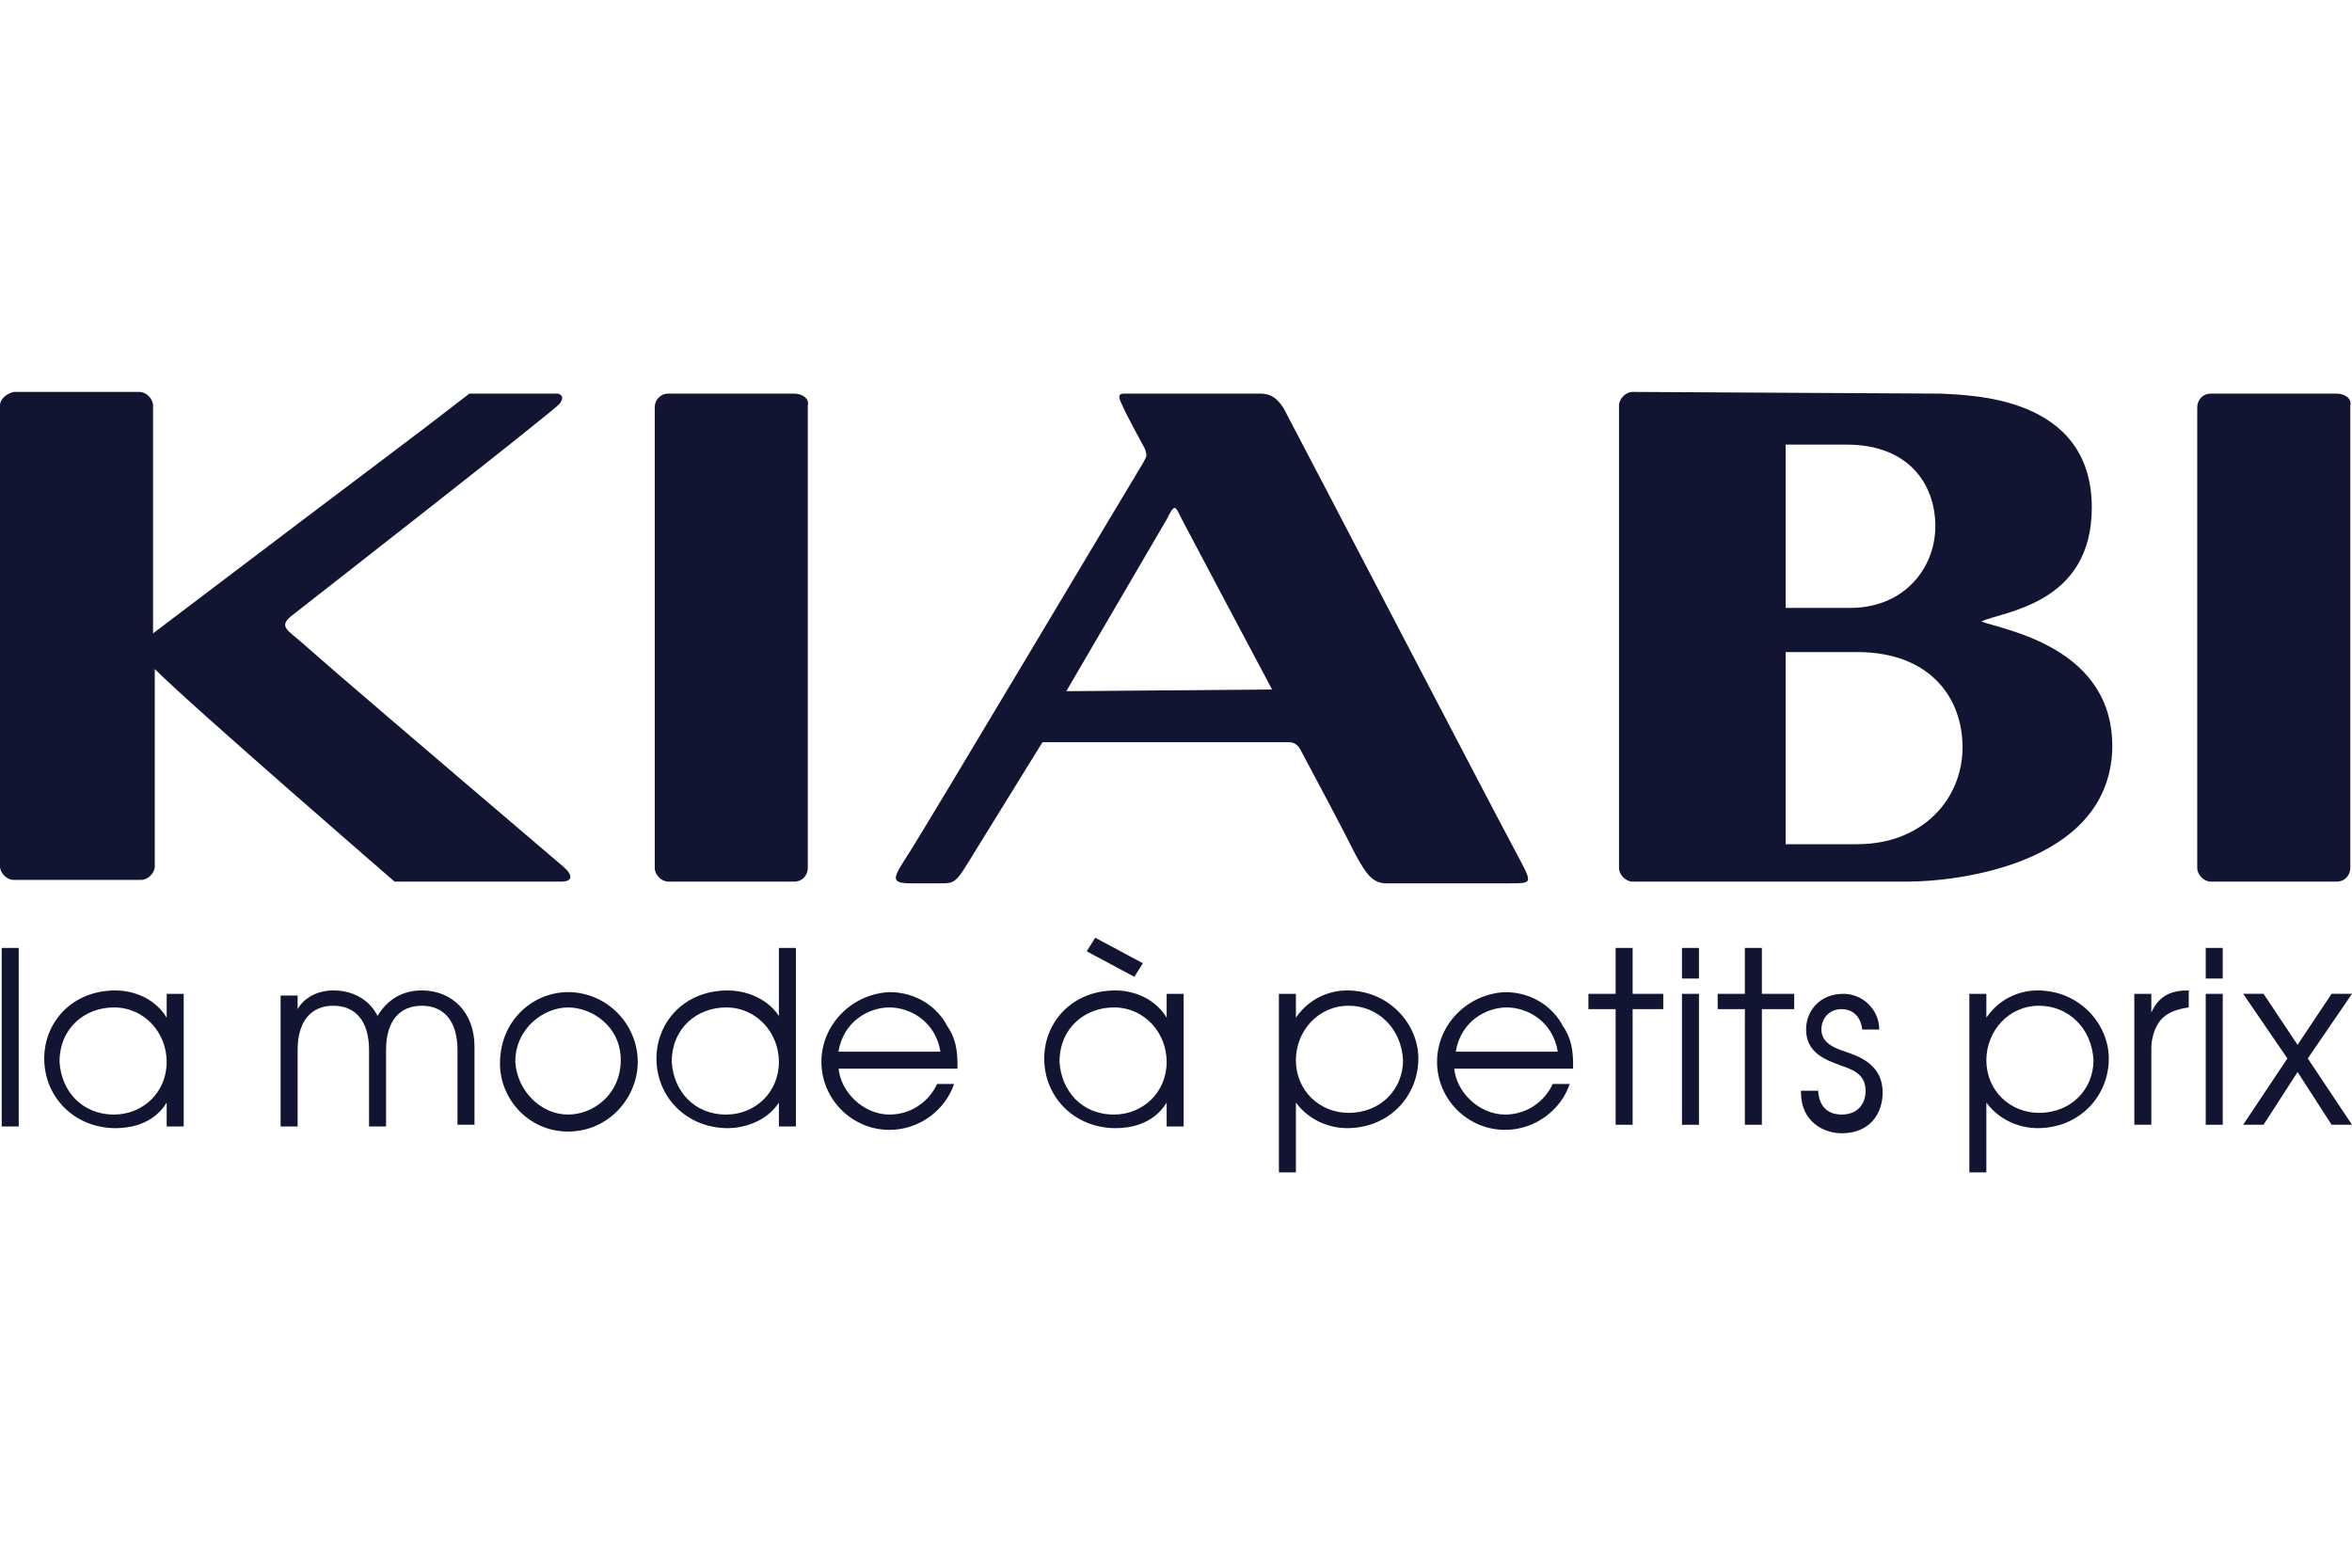 <?xml version="1.0" encoding="UTF-8"?><svg width="150" height="100" viewBox="0 0 150 100" fill="none" xmlns="http://www.w3.org/2000/svg">
<path d="M81.887 26.085C81.236 25.001 80.585 25.109 80.043 25.109H72.125C71.475 25.109 71.149 25.001 71.583 25.869C71.8 26.411 72.993 28.58 72.993 28.58C73.21 29.122 73.102 29.122 72.885 29.556C72.668 29.881 59.11 52.658 57.917 54.502C56.941 56.02 56.724 56.346 58.134 56.346H59.978C60.846 56.346 60.954 56.346 61.93 54.719C62.472 53.851 66.485 47.343 66.485 47.343H82.212C82.646 47.343 82.863 47.669 82.971 47.886C83.947 49.73 85.466 52.55 86.442 54.502C87.093 55.695 87.527 56.346 88.394 56.346H96.312C97.83 56.346 97.722 56.346 96.637 54.285C95.119 51.465 83.947 29.99 81.887 26.085ZM68.004 44.09L74.403 33.135C74.945 32.051 74.945 32.268 75.379 33.135C75.596 33.569 81.127 43.981 81.127 43.981L68.004 44.09Z" fill="#111532"/>
<path d="M35.575 25.108H29.935C25.596 28.471 25.488 28.471 9.761 40.401V25.868C9.761 25.434 9.328 25 8.894 25H0.868C0.434 25.108 0 25.434 0 25.868V55.26C0 55.694 0.434 56.128 0.868 56.128H9.002C9.436 56.128 9.87 55.694 9.87 55.26V42.679C12.256 45.065 25.163 56.236 25.163 56.236H35.792C36.551 56.236 36.551 55.803 35.9 55.26C26.356 47.126 21.15 42.679 19.197 40.944C18.33 40.184 17.787 39.967 18.547 39.317C19.523 38.557 35.358 26.193 35.683 25.759C36.117 25.217 35.575 25.108 35.575 25.108Z" fill="#111532"/>
<path d="M50.65 25.109H42.624C42.082 25.109 41.756 25.543 41.756 25.977V55.37C41.756 55.803 42.19 56.237 42.624 56.237H50.65C51.192 56.237 51.518 55.803 51.518 55.37V25.869C51.626 25.435 51.192 25.109 50.65 25.109Z" fill="#111532"/>
<path d="M149.023 25.109H140.997C140.455 25.109 140.13 25.543 140.13 25.977V55.37C140.13 55.803 140.563 56.237 140.997 56.237H149.023C149.565 56.237 149.891 55.803 149.891 55.37V25.869C149.999 25.435 149.565 25.109 149.023 25.109Z" fill="#111532"/>
<path d="M126.355 39.642C127.765 38.991 133.405 38.557 133.405 32.375C133.405 25.217 125.596 25.217 123.752 25.108L104.121 25C103.687 25 103.253 25.434 103.253 25.868V55.369C103.253 55.803 103.687 56.236 104.121 56.236H121.691C124.511 56.236 134.381 55.26 134.707 47.885C134.923 41.269 127.765 40.184 126.355 39.642ZM113.882 38.34V28.904V28.362H117.245H117.787C121.691 28.362 123.427 30.857 123.427 33.568C123.427 36.28 121.366 38.883 117.787 38.774H117.245H113.882V38.34ZM118.438 53.85H117.787H113.882V53.199V42.245V41.594H117.787H118.438C123.101 41.594 125.162 44.523 125.162 47.668C125.162 50.922 122.668 53.85 118.438 53.85Z" fill="#111532"/>
<path d="M0.109 60.467H1.194V71.855H0.109V60.467Z" fill="#111532"/>
<path d="M11.715 71.855H10.63V70.336C9.763 71.746 8.244 71.963 7.377 71.963C4.774 71.963 2.821 70.011 2.821 67.516C2.821 65.239 4.557 63.178 7.377 63.178C8.244 63.178 9.763 63.503 10.63 64.913V63.395H11.715V71.855ZM7.268 71.095C9.112 71.095 10.63 69.685 10.63 67.733C10.63 65.889 9.22 64.262 7.268 64.262C5.424 64.262 3.797 65.564 3.797 67.733C3.906 69.577 5.207 71.095 7.268 71.095Z" fill="#111532"/>
<path d="M18.981 64.371C19.415 63.612 20.282 63.178 21.259 63.178C22.452 63.178 23.536 63.72 24.078 64.805C24.729 63.72 25.705 63.178 26.898 63.178C28.851 63.178 30.261 64.588 30.261 66.757V71.746H29.176V66.974C29.176 65.13 28.308 64.154 26.898 64.154C25.488 64.154 24.621 65.13 24.621 66.974V71.855H23.536V66.974C23.536 65.13 22.669 64.154 21.259 64.154C19.849 64.154 18.981 65.13 18.981 66.974V71.855H17.896V63.503H18.981V64.371Z" fill="#111532"/>
<path d="M36.226 63.286C38.72 63.286 40.673 65.347 40.673 67.733C40.673 70.011 38.829 72.18 36.226 72.18C33.731 72.18 31.887 70.12 31.887 67.842C31.887 65.022 34.057 63.286 36.226 63.286ZM36.226 71.096C37.853 71.096 39.588 69.794 39.588 67.625C39.588 65.456 37.744 64.263 36.226 64.263C34.707 64.263 32.864 65.564 32.864 67.733C32.972 69.577 34.49 71.096 36.226 71.096Z" fill="#111532"/>
<path d="M50.759 71.855H49.675V70.337C48.807 71.638 47.288 71.963 46.421 71.963C43.818 71.963 41.866 70.011 41.866 67.517C41.866 65.239 43.601 63.178 46.421 63.178C47.288 63.178 48.807 63.504 49.675 64.805V60.467H50.759V71.855ZM46.312 71.096C48.156 71.096 49.675 69.686 49.675 67.734C49.675 65.89 48.265 64.263 46.312 64.263C44.469 64.263 42.842 65.564 42.842 67.734C42.95 69.577 44.252 71.096 46.312 71.096Z" fill="#111532"/>
<path d="M53.471 68.059C53.58 69.686 55.098 71.096 56.725 71.096C58.243 71.096 59.328 70.12 59.762 69.143H60.846C60.304 70.77 58.677 72.072 56.725 72.072C54.339 72.072 52.386 70.12 52.386 67.733C52.386 65.347 54.339 63.395 56.725 63.286C58.569 63.286 59.87 64.371 60.412 65.456C60.955 66.215 61.063 67.083 61.063 67.842C61.063 67.95 61.063 68.059 61.063 68.167H53.471V68.059ZM59.979 67.083C59.653 65.13 58.026 64.263 56.725 64.263C55.423 64.263 53.796 65.13 53.471 67.083H59.979Z" fill="#111532"/>
<path d="M75.489 71.855H74.405V70.336C73.537 71.746 72.019 71.963 71.151 71.963C68.548 71.963 66.596 70.011 66.596 67.516C66.596 65.239 68.331 63.178 71.151 63.178C72.019 63.178 73.537 63.503 74.405 64.913V63.395H75.489V71.855ZM71.042 71.095C72.886 71.095 74.405 69.685 74.405 67.733C74.405 65.889 72.995 64.262 71.042 64.262C69.198 64.262 67.572 65.564 67.572 67.733C67.68 69.577 68.982 71.095 71.042 71.095ZM72.886 61.443L72.344 62.31L69.307 60.683L69.849 59.816L72.886 61.443Z" fill="#111532"/>
<path d="M81.563 63.395H82.647V64.913C83.624 63.503 85.034 63.178 85.901 63.178C88.613 63.178 90.457 65.347 90.457 67.516C90.457 69.902 88.613 71.963 85.901 71.963C85.034 71.963 83.624 71.638 82.647 70.336V74.783H81.563V63.395ZM86.01 64.154C84.057 64.154 82.647 65.781 82.647 67.625C82.647 69.577 84.166 70.987 86.01 70.987C88.07 70.987 89.48 69.468 89.48 67.625C89.372 65.564 87.853 64.154 86.01 64.154Z" fill="#111532"/>
<path d="M92.733 68.059C92.842 69.686 94.36 71.096 95.987 71.096C97.505 71.096 98.59 70.12 99.024 69.143H100.109C99.566 70.77 97.939 72.072 95.987 72.072C93.601 72.072 91.649 70.12 91.649 67.733C91.649 65.347 93.601 63.395 95.987 63.286C97.831 63.286 99.132 64.371 99.675 65.456C100.217 66.215 100.325 67.083 100.325 67.842C100.325 67.95 100.325 68.059 100.325 68.167H92.733V68.059ZM99.349 67.083C99.024 65.13 97.397 64.263 96.096 64.263C94.794 64.263 93.167 65.13 92.842 67.083H99.349Z" fill="#111532"/>
<path d="M103.038 64.371H101.302V63.395H103.038V60.467H104.122V63.395H106.075V64.371H104.122V71.747H103.038V64.371Z" fill="#111532"/>
<path d="M107.268 60.467H108.352V62.419H107.268V60.467ZM107.268 63.395H108.352V71.747H107.268V63.395Z" fill="#111532"/>
<path d="M111.28 64.371H109.545V63.395H111.28V60.467H112.365V63.395H114.426V64.371H112.365V71.747H111.28V64.371Z" fill="#111532"/>
<path d="M115.944 69.359C115.944 70.986 117.029 71.095 117.463 71.095C118.439 71.095 118.981 70.444 118.981 69.576C118.981 68.383 117.897 68.166 117.354 67.949C116.487 67.624 115.185 67.19 115.185 65.672C115.185 64.479 116.053 63.394 117.571 63.394C118.764 63.394 119.849 64.37 119.849 65.672H118.764C118.656 64.695 118.005 64.37 117.463 64.37C116.595 64.37 116.161 65.021 116.161 65.672C116.161 66.539 117.029 66.865 117.68 67.082C118.656 67.407 120.066 67.949 120.066 69.685C120.066 71.095 119.198 72.288 117.463 72.288C116.27 72.288 114.86 71.528 114.86 69.685V69.576H115.944V69.359Z" fill="#111532"/>
<path d="M125.596 63.395H126.681V64.913C127.657 63.503 129.067 63.178 129.935 63.178C132.646 63.178 134.49 65.347 134.49 67.516C134.49 69.902 132.646 71.963 129.935 71.963C129.067 71.963 127.657 71.638 126.681 70.336V74.783H125.596V63.395ZM130.043 64.154C128.091 64.154 126.681 65.781 126.681 67.625C126.681 69.577 128.199 70.987 130.043 70.987C132.104 70.987 133.514 69.468 133.514 67.625C133.405 65.564 131.887 64.154 130.043 64.154Z" fill="#111532"/>
<path d="M136.117 63.395H137.202V64.588C137.744 63.395 138.612 63.178 139.588 63.178V64.262C138.828 64.371 138.178 64.588 137.744 65.13C137.418 65.564 137.202 66.215 137.202 66.865V71.746H136.117V63.395Z" fill="#111532"/>
<path d="M140.672 60.467H141.757V62.419H140.672V60.467ZM140.672 63.395H141.757V71.747H140.672V63.395Z" fill="#111532"/>
<path d="M145.879 67.516L143.059 63.394H144.36L146.529 66.648L148.698 63.394H150L147.18 67.516L150 71.745H148.698L146.529 68.383L144.36 71.745H143.059L145.879 67.516Z" fill="#111532"/>
</svg>
